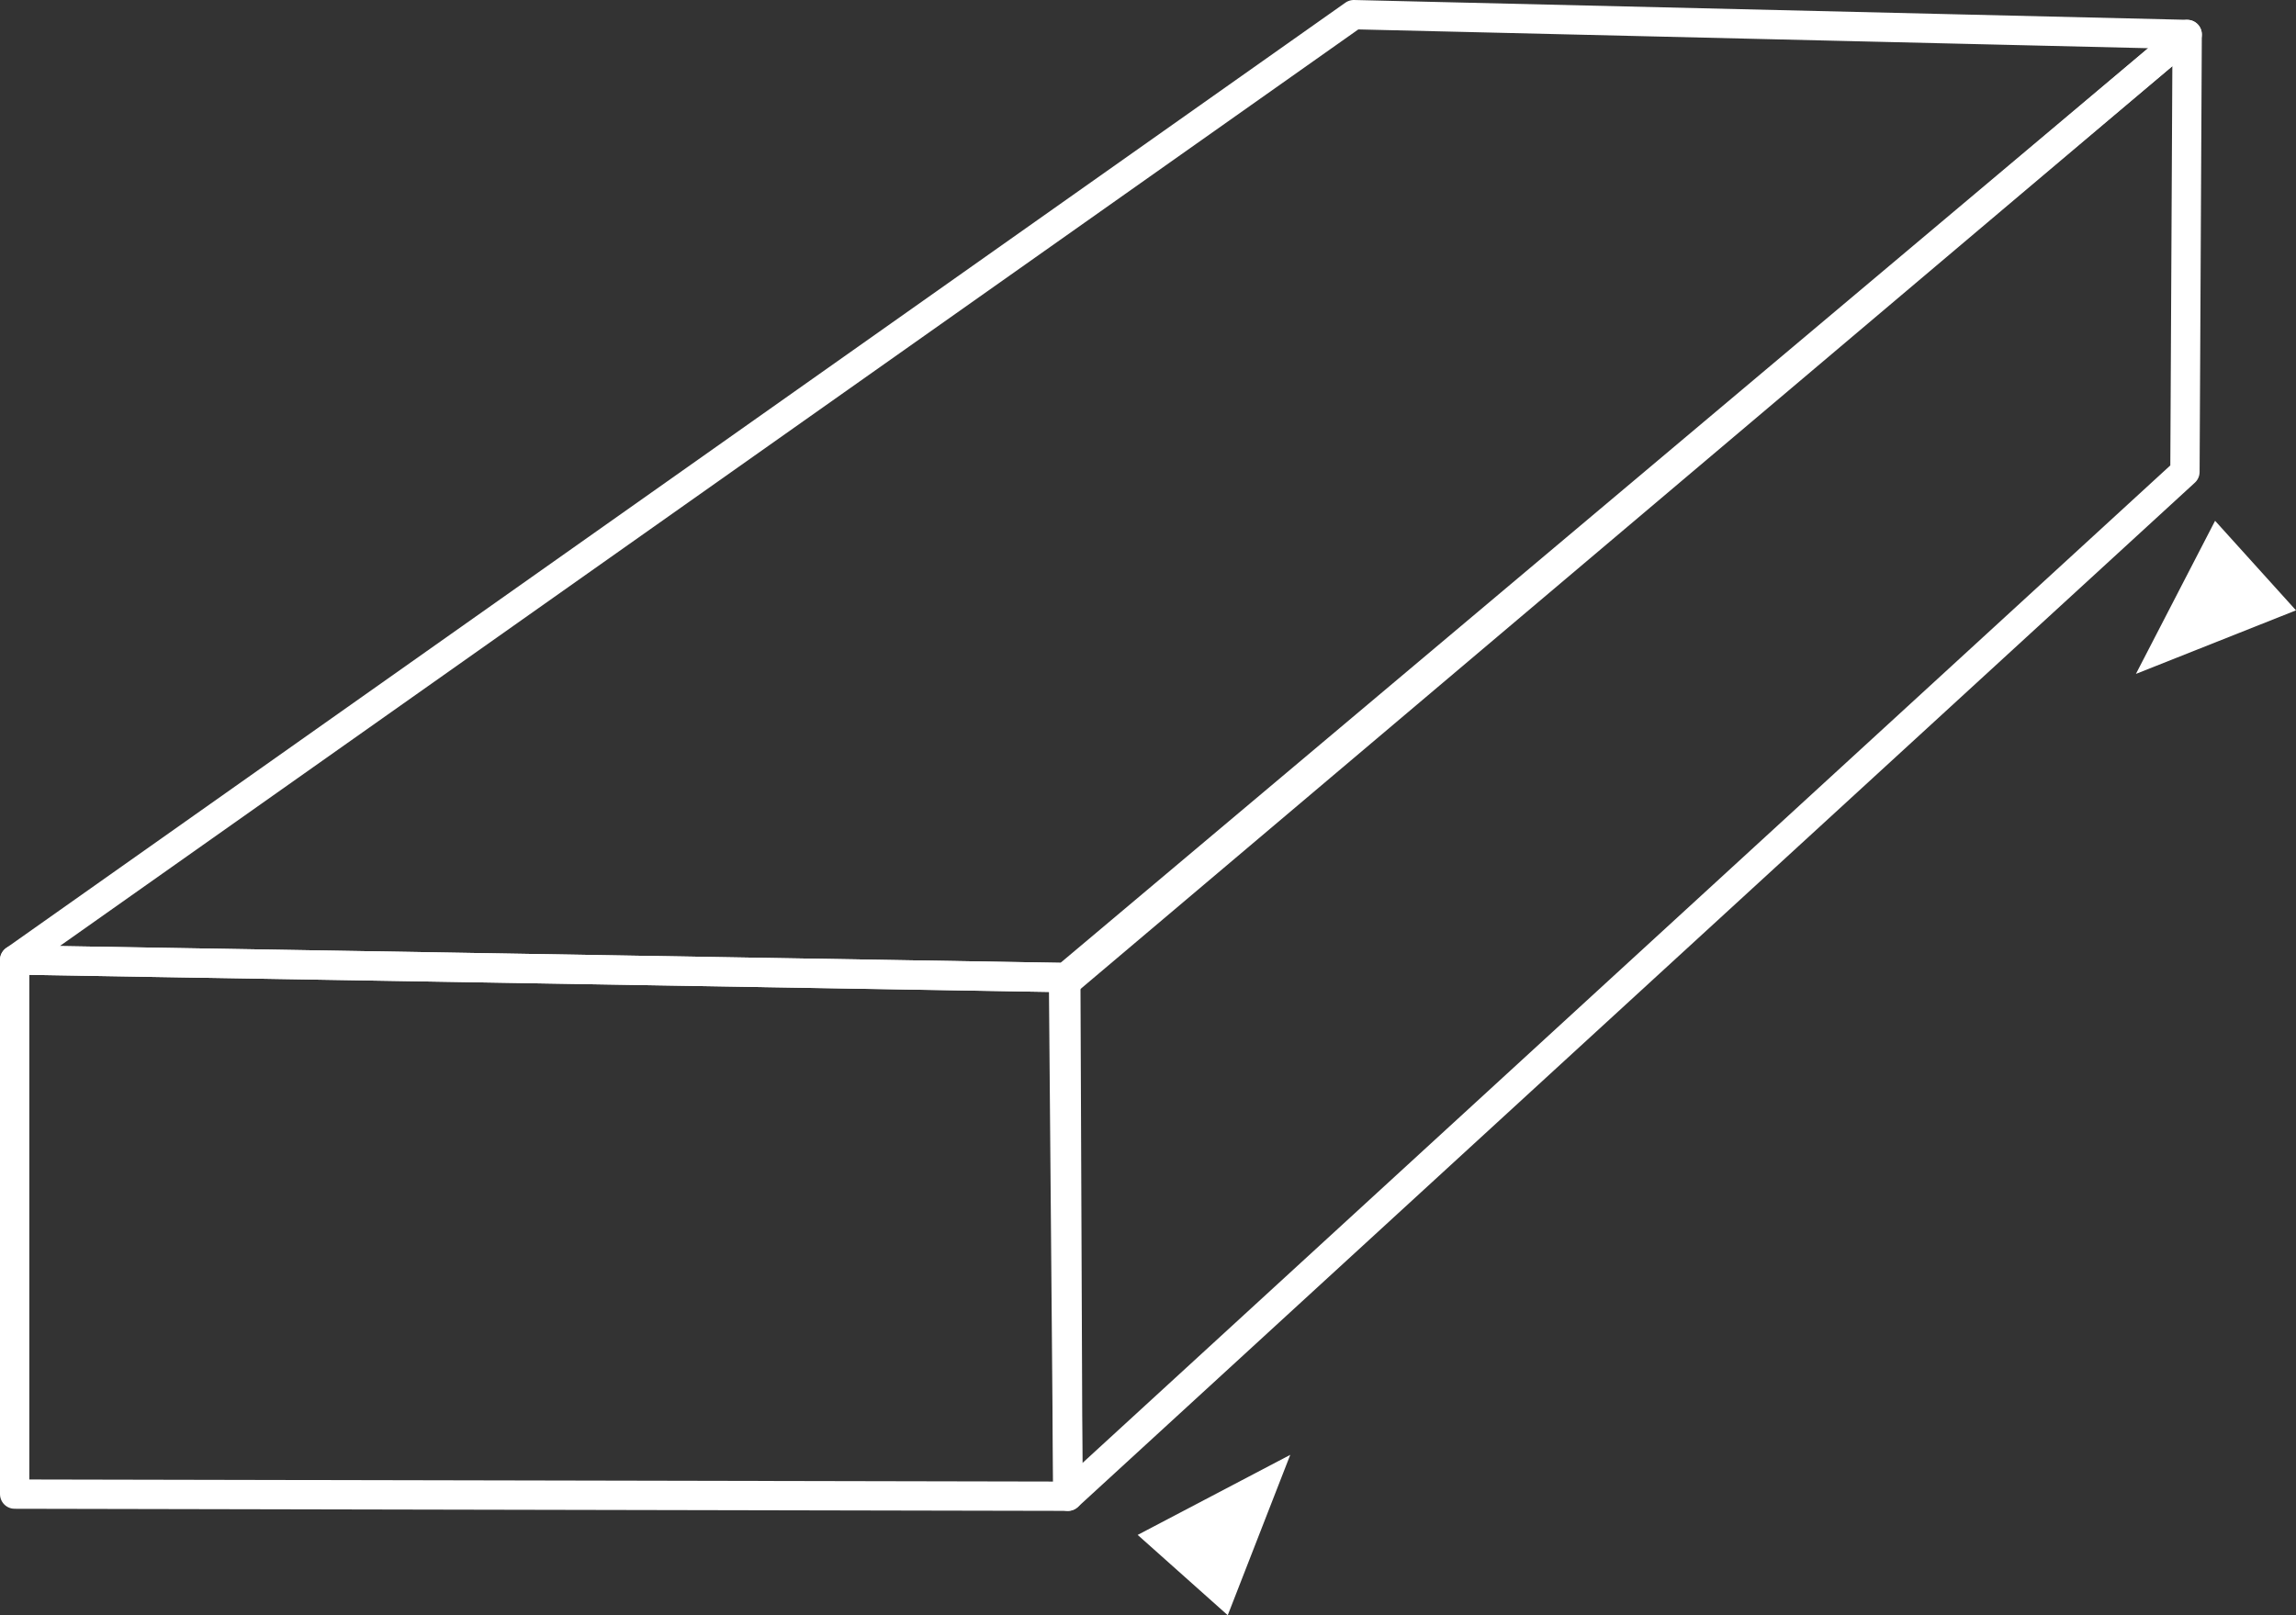 <?xml version="1.0" encoding="utf-8"?>
<!-- Generator: Adobe Illustrator 30.0.0, SVG Export Plug-In . SVG Version: 9.03 Build 0)  -->
<svg version="1.1" id="Ebene_1" xmlns="http://www.w3.org/2000/svg" xmlns:xlink="http://www.w3.org/1999/xlink" x="0px" y="0px"
	 viewBox="0 0 19.578 13.777" enable-background="new 0 0 19.578 13.777" xml:space="preserve">
<rect x="0" y="0" width="19.578" height="13.777" fill="#333333" stroke="none"/>
<polygon fill="none" stroke="#FFFFFF" stroke-width="0.25" stroke-linecap="square" stroke-linejoin="round" stroke-miterlimit="10" points="
	9.106,12.762 0.125,12.744 0.125,8.188 9.088,8.338 "/>
<polygon fill="none" stroke="#FFFFFF" stroke-width="0.25" stroke-linecap="square" stroke-linejoin="round" stroke-miterlimit="10" points="
	9.088,8.338 0.125,8.188 11.544,0.125 18.65,0.294 "/>
<polygon fill="none" stroke="#FFFFFF" stroke-width="0.25" stroke-linecap="square" stroke-linejoin="round" stroke-miterlimit="10" points="
	9.069,8.394 9.106,12.762 18.631,4.025 18.65,0.294 "/>
<polygon fill="#FFFFFF" points="9.701,13.092 11.002,12.409 10.469,13.777 "/>
<polygon fill="#FFFFFF" points="18.888,4.442 18.213,5.748 19.578,5.206 "/>
</svg>
